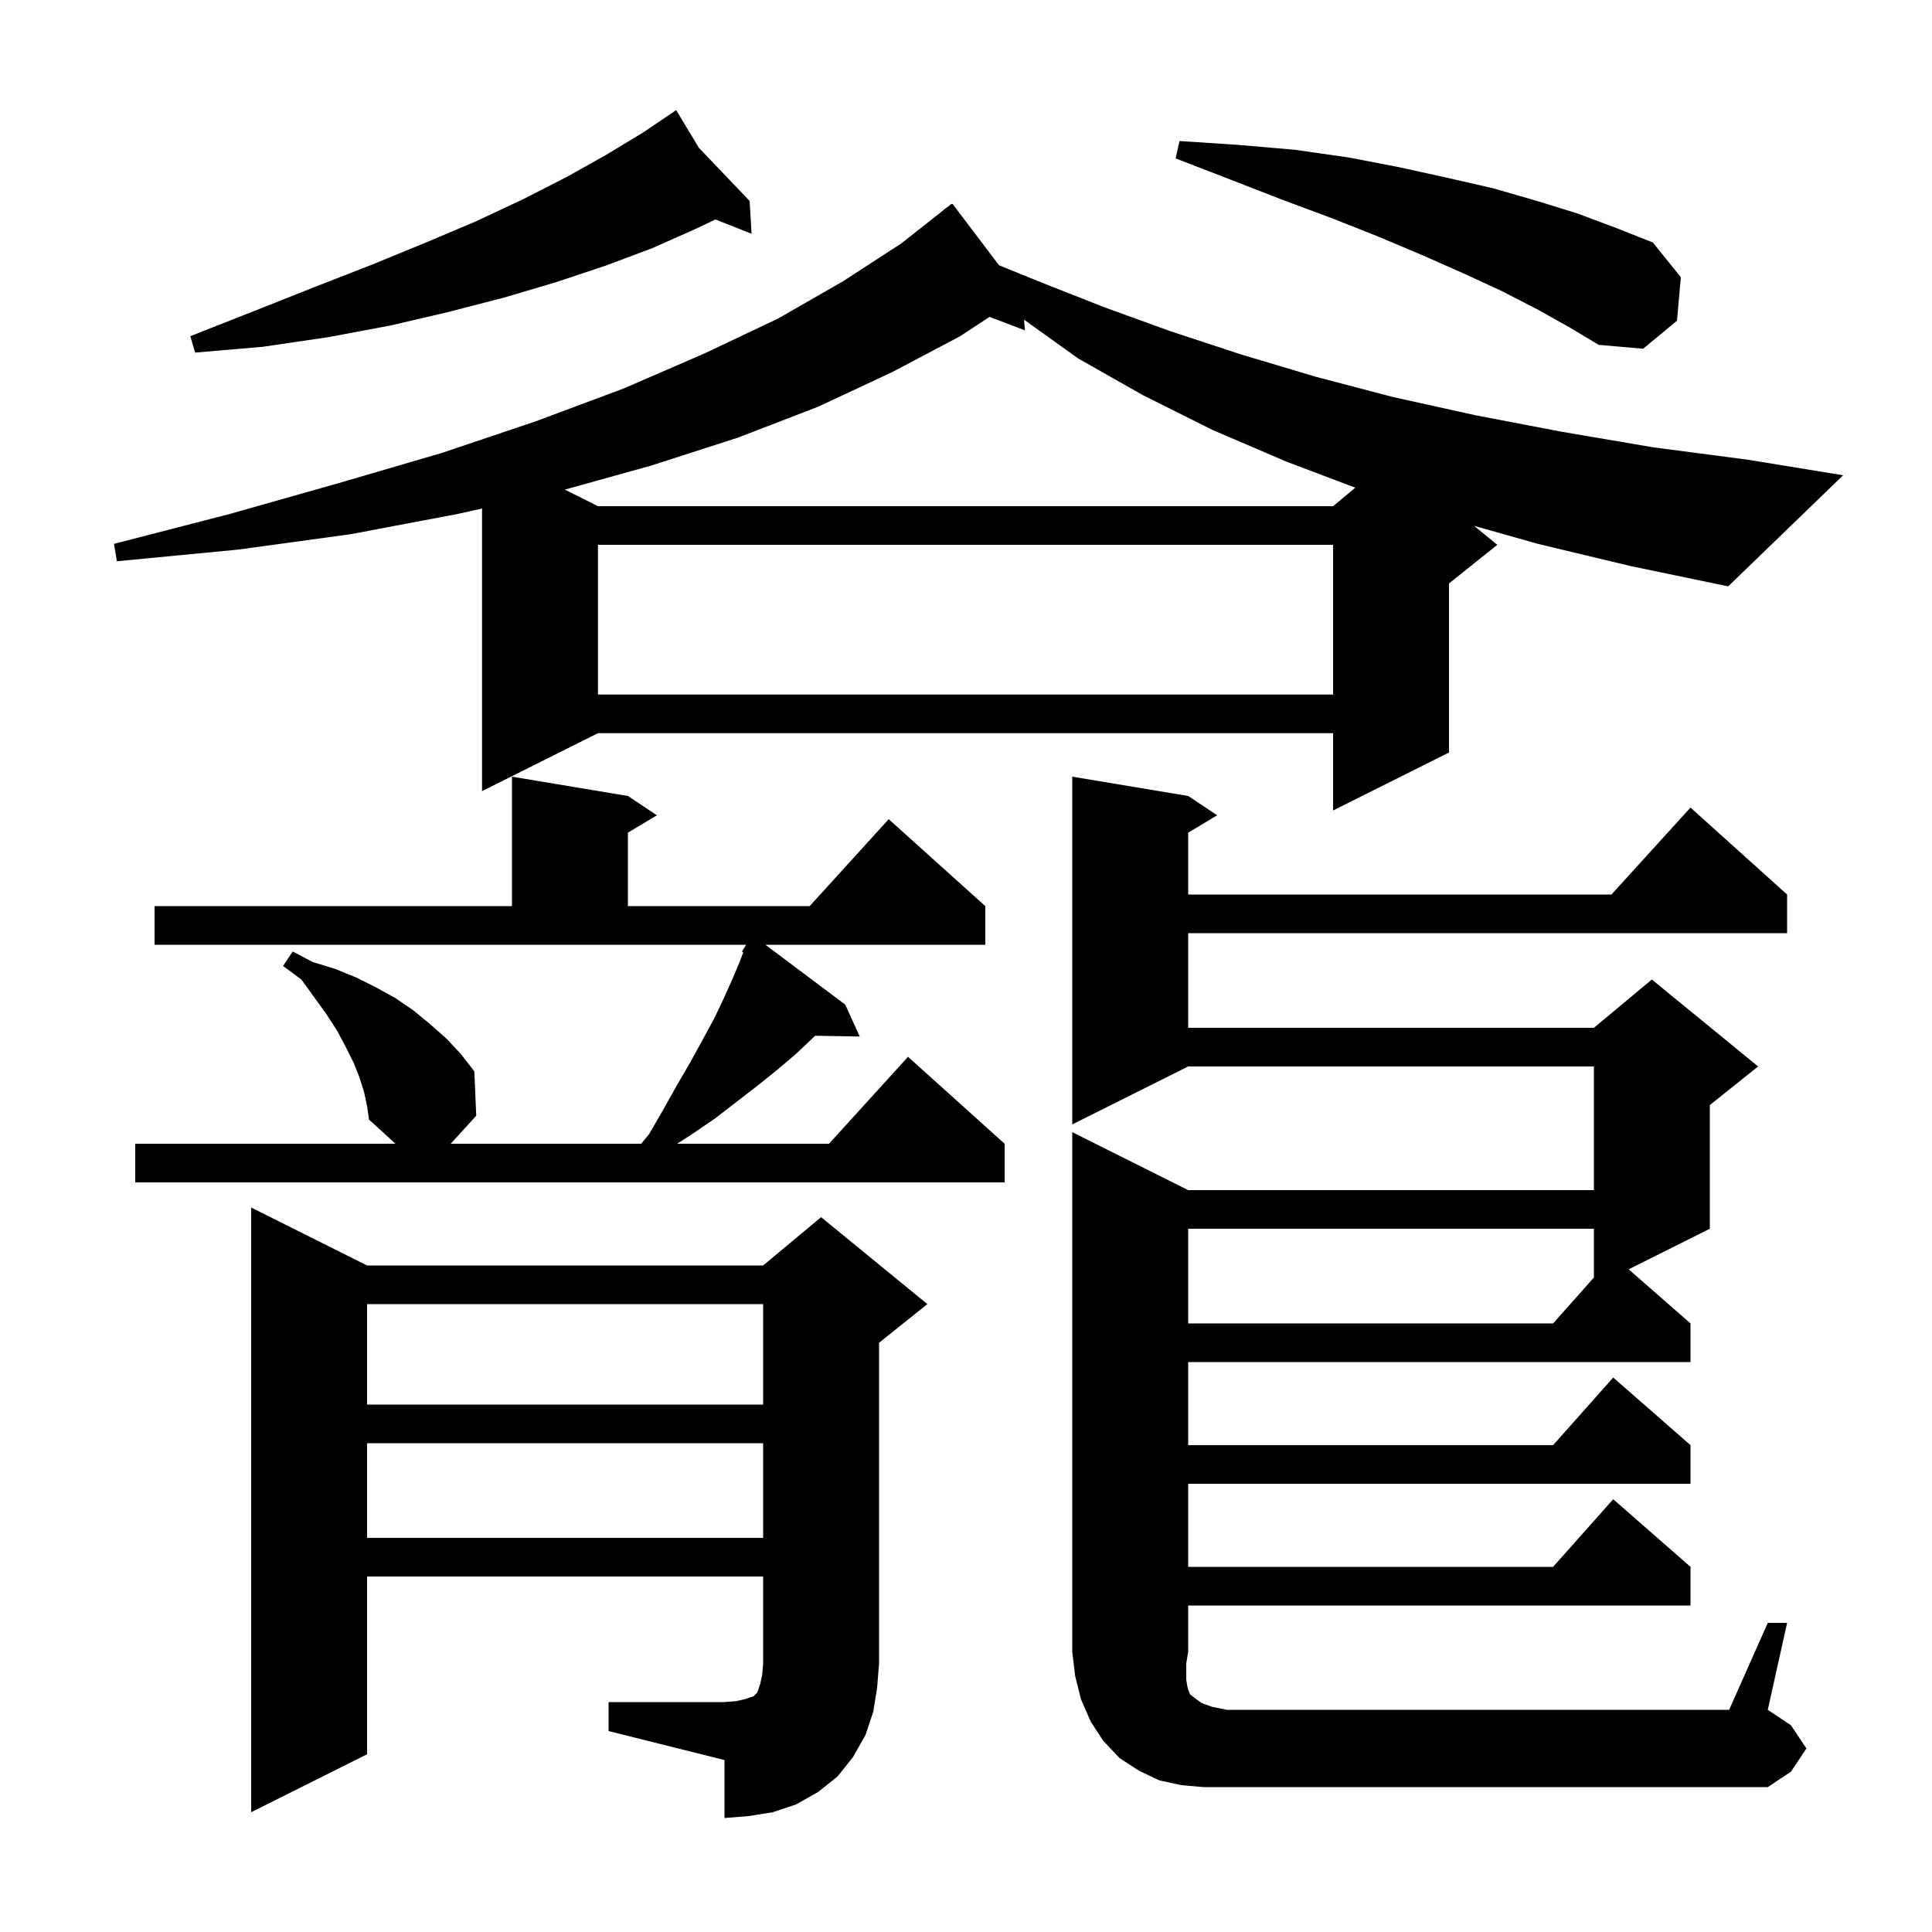 <svg xmlns="http://www.w3.org/2000/svg" xmlns:xlink="http://www.w3.org/1999/xlink" version="1.1" baseProfile="full" viewBox="0 0 200 200" width="200" height="200"><g fill="currentColor"><path d="M 63.0 176.2 L 75.0 176.2 L 76.2 176.1 L 77.1 175.9 L 78.0 175.6 L 78.4 175.2 L 78.7 174.3 L 78.9 173.4 L 79.0 172.2 L 79.0 163.2 L 38.0 163.2 L 38.0 181.6 L 26.0 187.6 L 26.0 125.0 L 38.0 131.0 L 79.0 131.0 L 85.0 126.0 L 96.0 135.0 L 91.0 139.0 L 91.0 172.2 L 90.8 174.7 L 90.4 177.2 L 89.6 179.6 L 88.3 181.9 L 86.7 183.9 L 84.7 185.5 L 82.4 186.8 L 80.0 187.6 L 77.5 188.0 L 75.0 188.2 L 75.0 182.2 L 63.0 179.2 Z M 183.0 168.0 L 185.0 168.0 L 183.0 177.0 L 185.4 178.6 L 187.0 181.0 L 185.4 183.4 L 183.0 185.0 L 124.6 185.0 L 122.3 184.8 L 120.0 184.3 L 117.9 183.3 L 115.9 182.0 L 114.2 180.2 L 112.9 178.2 L 111.9 175.9 L 111.3 173.5 L 111.0 171.0 L 111.0 117.2 L 123.0 123.2 L 165.0 123.2 L 165.0 110.4 L 123.0 110.4 L 111.0 116.4 L 111.0 80.4 L 123.0 82.4 L 126.0 84.4 L 123.0 86.2 L 123.0 92.6 L 166.818 92.6 L 175.0 83.6 L 185.0 92.6 L 185.0 96.6 L 123.0 96.6 L 123.0 106.4 L 165.0 106.4 L 171.0 101.4 L 182.0 110.4 L 177.0 114.4 L 177.0 127.2 L 168.6 131.4 L 175.0 137.0 L 175.0 141.0 L 123.0 141.0 L 123.0 149.6 L 160.778 149.6 L 167.0 142.6 L 175.0 149.6 L 175.0 153.6 L 123.0 153.6 L 123.0 162.2 L 160.778 162.2 L 167.0 155.2 L 175.0 162.2 L 175.0 166.2 L 123.0 166.2 L 123.0 171.0 L 122.8 172.2 L 122.8 173.9 L 122.9 174.5 L 123.0 174.9 L 123.2 175.4 L 123.7 175.8 L 124.4 176.3 L 125.5 176.7 L 127.0 177.0 L 179.0 177.0 Z M 38.0 149.4 L 38.0 159.2 L 79.0 159.2 L 79.0 149.4 Z M 38.0 135.0 L 38.0 145.4 L 79.0 145.4 L 79.0 135.0 Z M 123.0 127.2 L 123.0 137.0 L 160.778 137.0 L 165.0 132.25 L 165.0 127.2 Z M 37.7 113.1 L 37.2 111.5 L 36.6 110.0 L 35.8 108.4 L 34.9 106.7 L 33.8 105.0 L 31.2 101.4 L 29.3 100.0 L 30.3 98.5 L 32.4 99.6 L 34.7 100.3 L 36.9 101.2 L 38.9 102.2 L 40.9 103.3 L 42.8 104.6 L 44.5 106.0 L 46.2 107.5 L 47.7 109.1 L 49.1 110.9 L 49.3 115.5 L 46.656 118.4 L 66.374 118.4 L 67.2 117.4 L 68.7 114.8 L 70.1 112.3 L 71.5 109.9 L 73.9 105.5 L 74.9 103.4 L 75.8 101.4 L 76.6 99.5 L 76.942 98.573 L 76.8 98.5 L 77.191 97.896 L 77.226 97.8 L 16.0 97.8 L 16.0 93.8 L 53.0 93.8 L 53.0 80.4 L 65.0 82.4 L 68.0 84.4 L 65.0 86.2 L 65.0 93.8 L 83.818 93.8 L 92.0 84.8 L 102.0 93.8 L 102.0 97.8 L 79.233 97.8 L 87.5 104.0 L 89.0 107.3 L 84.38 107.22 L 84.2 107.4 L 82.4 109.1 L 80.4 110.8 L 78.4 112.4 L 74.0 115.8 L 71.5 117.5 L 70.094 118.4 L 85.818 118.4 L 94.0 109.4 L 104.0 118.4 L 104.0 122.4 L 14.0 122.4 L 14.0 118.4 L 40.942 118.4 L 38.2 115.9 L 38.0 114.5 Z M 61.9 56.4 L 61.9 71.9 L 138.0 71.9 L 138.0 56.4 Z M 159.2 56.3 L 152.597 54.434 L 155.0 56.4 L 150.0 60.4 L 150.0 77.9 L 138.0 83.9 L 138.0 75.9 L 61.9 75.9 L 49.9 81.9 L 49.9 52.642 L 47.4 53.2 L 36.3 55.3 L 24.6 56.9 L 12.1 58.1 L 11.8 56.3 L 23.8 53.2 L 35.1 50.0 L 45.7 46.9 L 55.5 43.6 L 64.6 40.2 L 72.9 36.6 L 80.5 33.0 L 87.3 29.1 L 93.3 25.2 L 97.716 21.718 L 97.7 21.7 L 97.953 21.532 L 98.5 21.1 L 98.534 21.144 L 98.6 21.1 L 103.422 27.462 L 107.7 29.2 L 114.3 31.8 L 121.2 34.3 L 128.5 36.7 L 136.2 39.0 L 144.2 41.1 L 152.8 43.0 L 161.7 44.7 L 171.1 46.3 L 181.0 47.6 L 190.8 49.2 L 178.9 60.7 L 168.8 58.6 Z M 99.4 34.8 L 92.4 38.5 L 84.7 42.1 L 76.4 45.3 L 67.4 48.2 L 58.471 50.685 L 61.9 52.4 L 138.0 52.4 L 140.299 50.484 L 133.2 47.8 L 125.5 44.5 L 118.3 40.9 L 111.6 37.1 L 106.008 33.092 L 106.1 34.2 L 102.442 32.803 Z M 72.348 15.301 L 77.6 20.8 L 77.8 24.2 L 74.062 22.718 L 72.0 23.7 L 67.5 25.7 L 62.7 27.5 L 57.6 29.2 L 52.2 30.8 L 46.4 32.3 L 40.4 33.7 L 34.0 34.9 L 27.2 35.9 L 20.2 36.5 L 19.7 34.8 L 26.3 32.2 L 32.6 29.7 L 38.5 27.4 L 44.1 25.1 L 49.3 22.9 L 54.2 20.6 L 58.7 18.3 L 62.8 16.0 L 66.6 13.7 L 69.153 11.973 L 69.1 11.9 L 69.163 11.966 L 70.0 11.4 Z M 159.1 32.0 L 155.4 30.1 L 151.5 28.3 L 147.2 26.4 L 142.7 24.5 L 137.9 22.6 L 132.8 20.7 L 127.4 18.6 L 121.7 16.4 L 122.1 14.6 L 128.2 15.0 L 134.0 15.5 L 139.6 16.3 L 144.8 17.3 L 149.8 18.4 L 154.6 19.5 L 159.1 20.8 L 163.3 22.1 L 167.3 23.6 L 171.1 25.1 L 174.0 28.7 L 173.6 33.2 L 170.1 36.1 L 165.5 35.7 L 162.5 33.9 Z "/></g></svg>